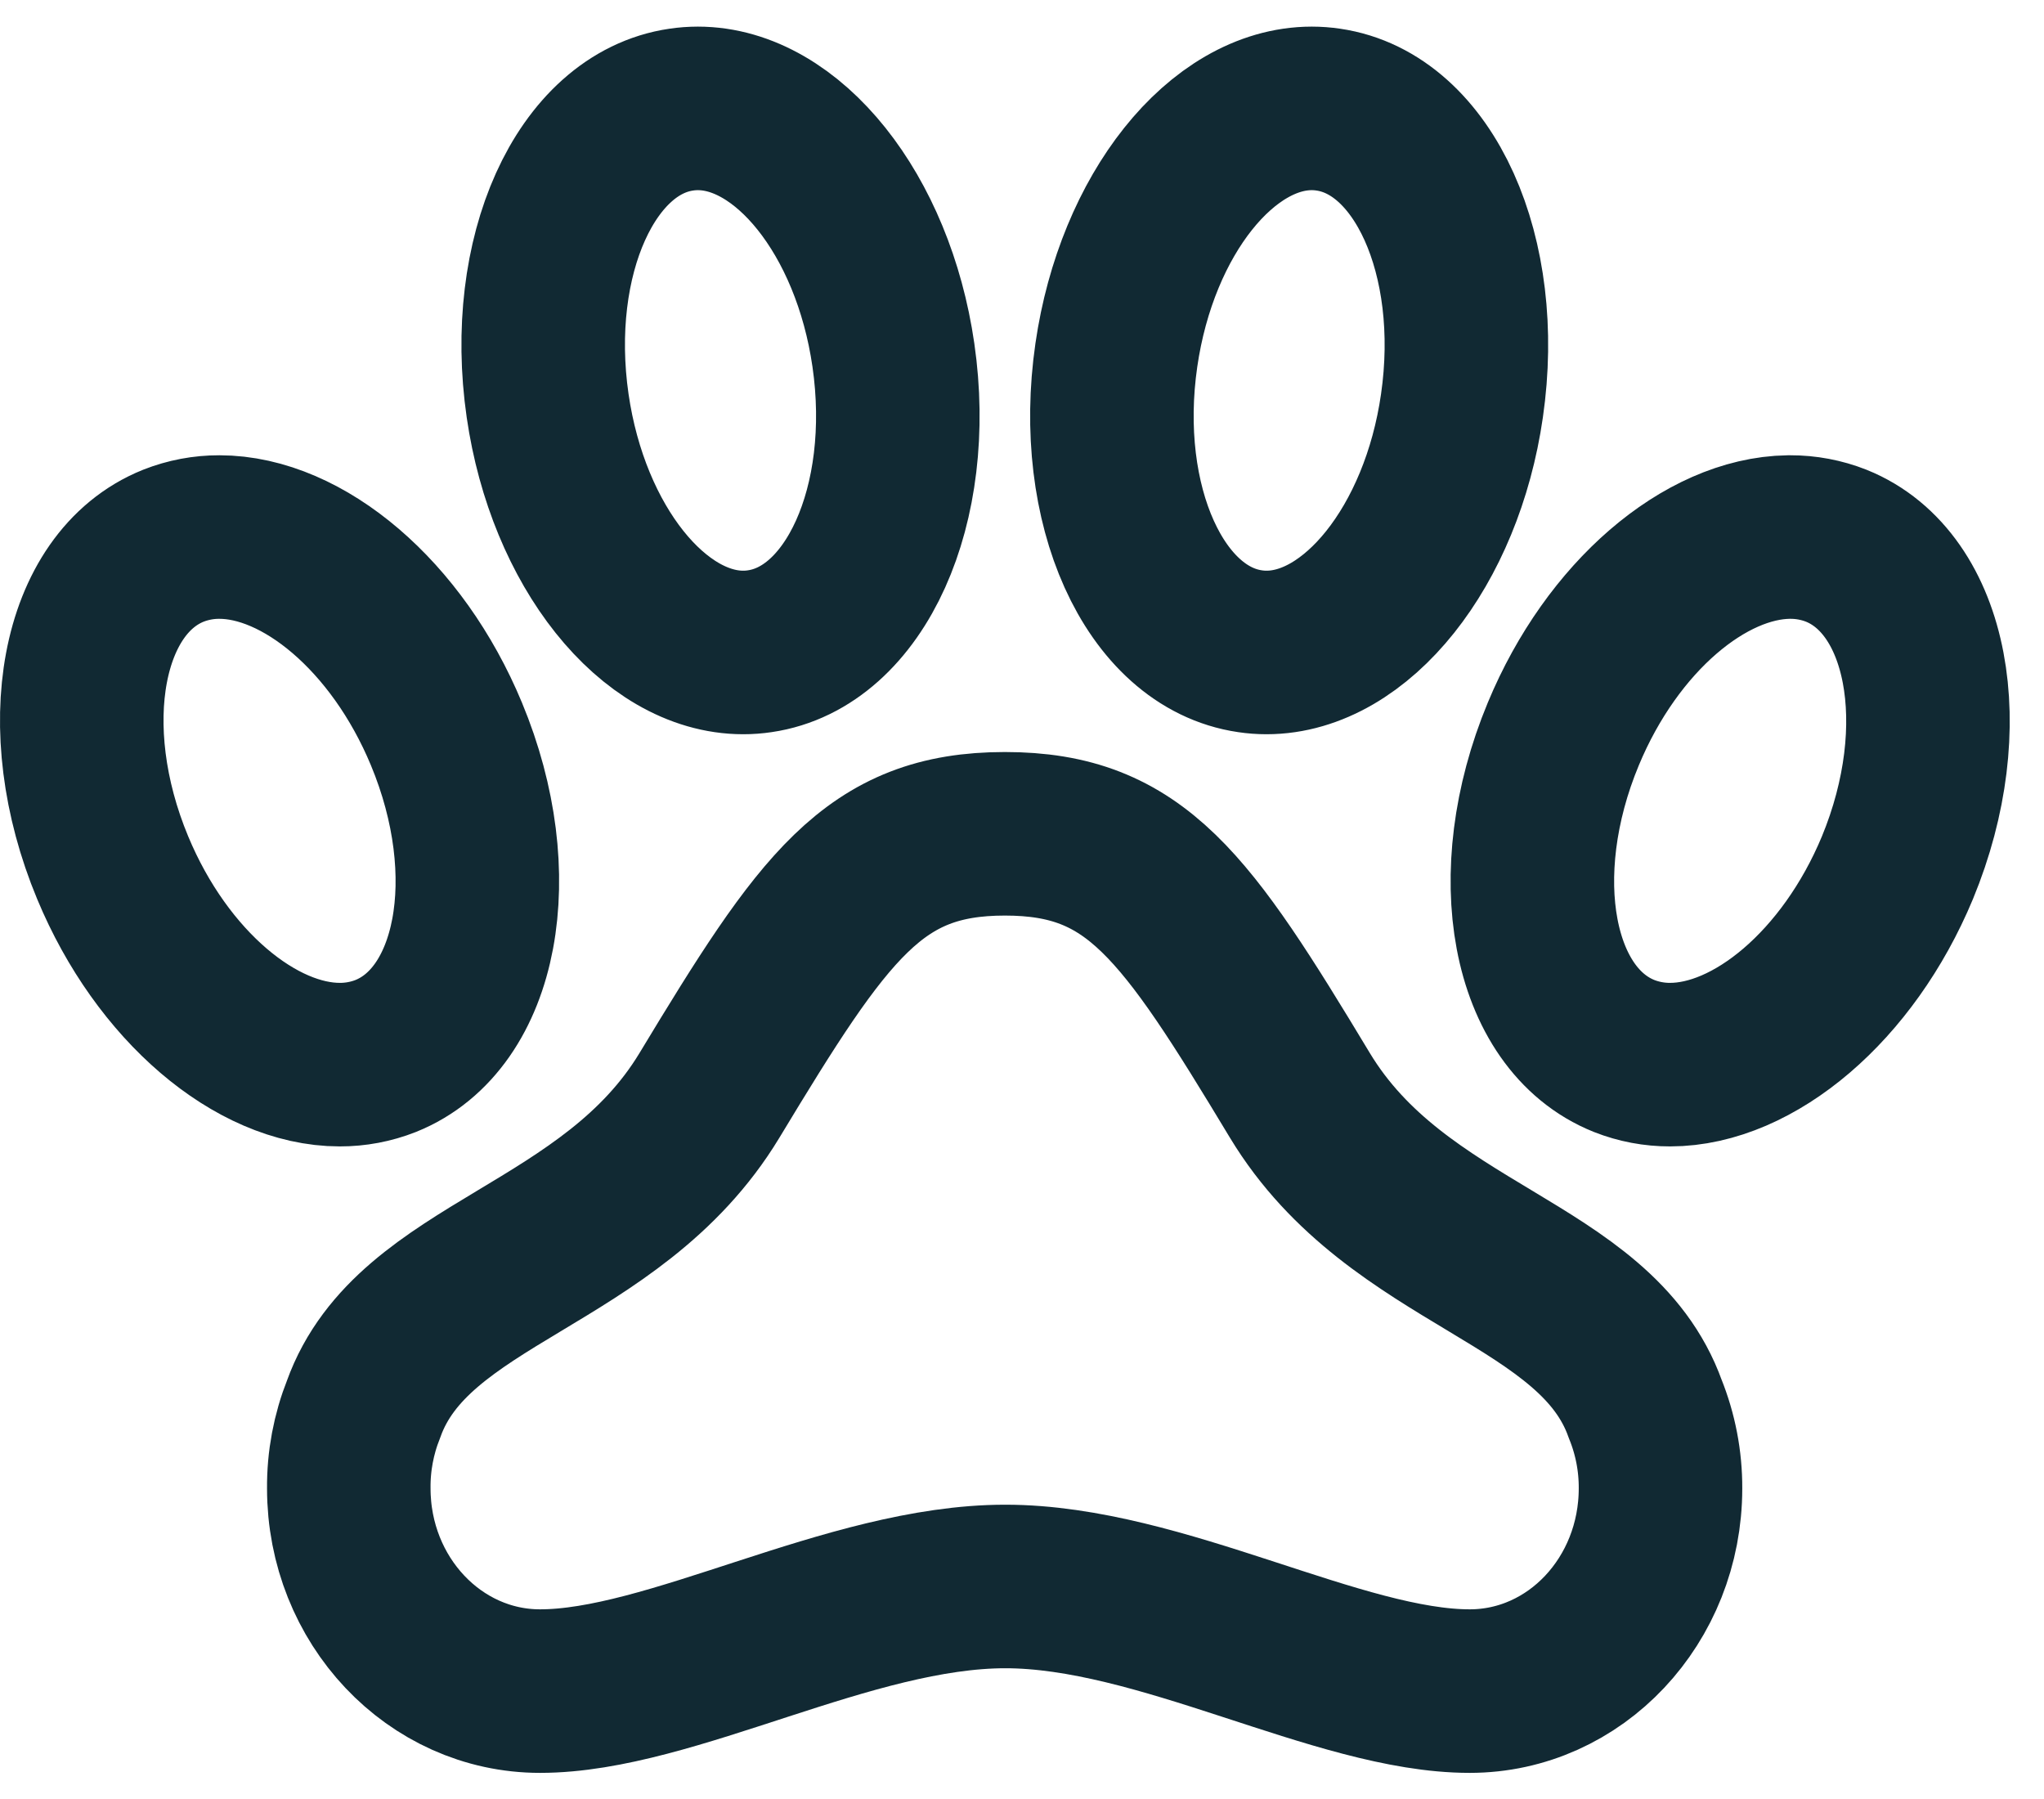 <svg width="50" height="44" viewBox="0 0 50 44" fill="none" xmlns="http://www.w3.org/2000/svg">
<path d="M44.918 13.347C44.56 13.206 44.178 13.134 43.793 13.135H43.752C41.719 13.165 39.439 15.07 38.242 17.95C36.808 21.395 37.468 24.921 39.728 25.827C40.086 25.968 40.468 26.04 40.852 26.039C42.896 26.039 45.207 24.123 46.414 21.224C47.838 17.778 47.168 14.253 44.918 13.347ZM31.799 26.793C28.996 22.142 27.787 20.393 24.581 20.393C21.375 20.393 20.155 22.154 17.353 26.793C14.954 30.761 10.105 31.091 8.895 34.461C8.65 35.078 8.526 35.737 8.532 36.402C8.532 39.143 10.629 41.361 13.21 41.361C16.415 41.361 20.78 38.802 24.591 38.802C28.401 38.802 32.746 41.361 35.952 41.361C38.533 41.361 40.619 39.144 40.619 36.402C40.622 35.737 40.495 35.078 40.246 34.461C39.037 31.079 34.198 30.761 31.799 26.793ZM18.18 15.958C18.316 15.958 18.45 15.948 18.584 15.928C20.924 15.588 22.384 12.346 21.854 8.684C21.355 5.233 19.26 2.651 17.07 2.651C16.935 2.651 16.8 2.661 16.666 2.681C14.327 3.021 12.866 6.263 13.396 9.924C13.895 13.366 15.99 15.958 18.18 15.958ZM35.762 9.924C36.293 6.263 34.832 3.021 32.492 2.681C32.359 2.661 32.224 2.651 32.089 2.651C29.898 2.651 27.808 5.233 27.308 8.684C26.777 12.346 28.238 15.588 30.578 15.928C30.711 15.948 30.846 15.958 30.981 15.958C33.172 15.958 35.267 13.366 35.762 9.924ZM9.436 25.827C11.694 24.92 12.353 21.391 10.92 17.95C9.715 15.05 7.405 13.135 5.365 13.135C4.98 13.134 4.599 13.206 4.241 13.347C1.984 14.254 1.324 17.782 2.757 21.224C3.963 24.123 6.272 26.039 8.312 26.039C8.697 26.04 9.078 25.968 9.436 25.827Z" stroke="#112933" stroke-width="4"/>
</svg>
